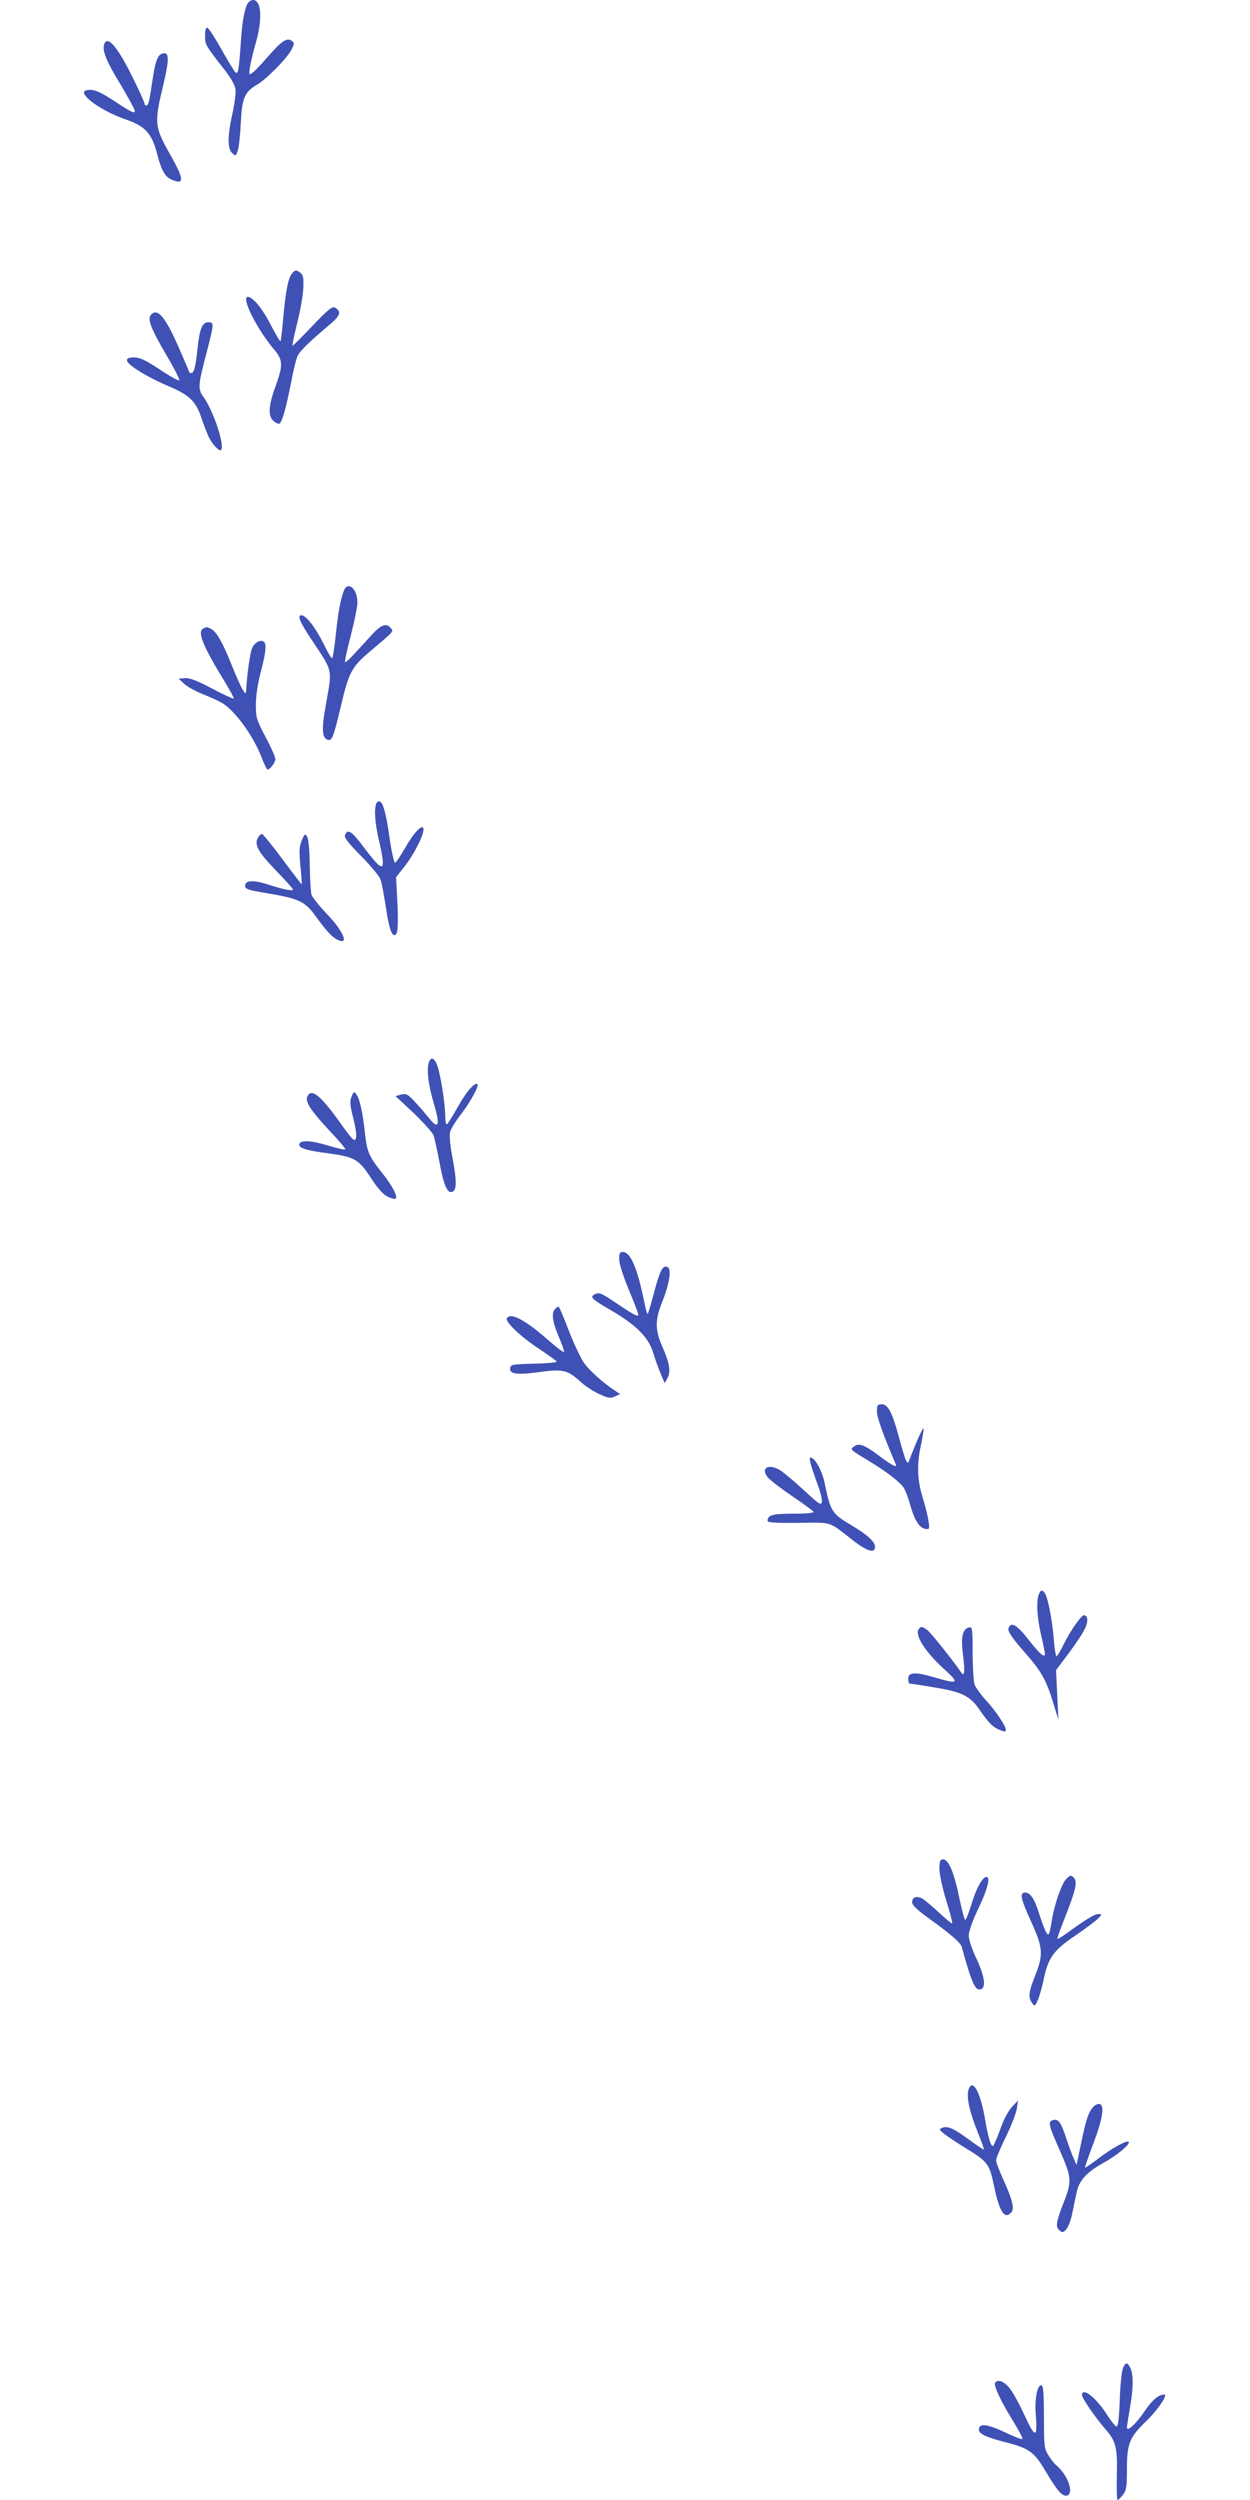 <?xml version="1.0" standalone="no"?>
<!DOCTYPE svg PUBLIC "-//W3C//DTD SVG 20010904//EN"
 "http://www.w3.org/TR/2001/REC-SVG-20010904/DTD/svg10.dtd">
<svg version="1.0" xmlns="http://www.w3.org/2000/svg"
 width="640pt" height="1280pt" viewBox="0 0 640 1280"
 preserveAspectRatio="xMidYMid meet">
<g transform="translate(0,1280) scale(0.1,-0.1)"
fill="#3f51b5" stroke="none">
<path d="M1272 12788 c-17 -21 -31 -88 -37 -178 -12 -173 -15 -194 -31 -179
-7 8 -39 61 -71 118 -32 57 -64 106 -71 109 -8 2 -12 -10 -12 -41 0 -46 0 -47
104 -180 25 -32 48 -72 51 -90 4 -18 -3 -72 -14 -124 -27 -119 -27 -184 -2
-207 18 -17 19 -16 29 16 6 18 12 81 15 139 6 125 19 158 81 194 50 29 156
136 179 182 14 27 15 33 2 43 -23 19 -51 3 -117 -73 -63 -72 -88 -96 -99 -97
-8 0 4 66 32 165 34 123 27 215 -16 215 -7 0 -17 -6 -23 -12z"/>
<path d="M534 12575 c-12 -32 8 -84 81 -204 41 -69 75 -131 75 -138 0 -17 -12
-11 -118 58 -52 34 -85 49 -108 49 -22 0 -34 -5 -34 -13 0 -32 110 -103 212
-138 101 -34 136 -72 163 -179 20 -79 40 -115 72 -129 69 -31 67 0 -7 130 -79
141 -81 158 -34 354 33 139 31 175 -9 159 -21 -8 -34 -46 -47 -139 -15 -103
-20 -125 -31 -125 -5 0 -9 4 -9 10 0 5 -27 66 -61 134 -76 155 -128 216 -145
171z"/>
<path d="M1497 11402 c-21 -23 -34 -88 -47 -231 -5 -63 -12 -116 -14 -118 -2
-3 -25 36 -51 86 -42 82 -91 141 -116 141 -37 0 47 -167 138 -274 42 -50 42
-80 3 -186 -35 -94 -38 -149 -12 -173 10 -10 24 -17 30 -17 14 0 35 72 63 214
11 61 26 121 34 136 13 26 67 77 164 159 53 44 60 65 28 85 -16 9 -32 -3 -116
-91 -54 -57 -100 -103 -103 -103 -3 0 8 53 24 118 16 64 31 146 31 181 2 54
-1 65 -19 77 -18 13 -23 12 -37 -4z"/>
<path d="M772 11187 c-18 -22 2 -72 81 -207 41 -69 70 -127 65 -128 -5 -2 -51
23 -101 57 -72 47 -101 61 -130 61 -26 0 -37 -4 -37 -15 0 -22 104 -86 208
-130 110 -46 145 -79 173 -164 12 -36 30 -82 39 -101 20 -40 56 -75 63 -63 17
28 -41 201 -92 272 -28 39 -27 58 14 215 42 162 42 166 12 166 -32 0 -45 -33
-56 -138 -10 -93 -18 -122 -32 -122 -5 0 -9 1 -9 3 0 1 -24 58 -54 126 -69
159 -111 208 -144 168z"/>
<path d="M1760 9774 c-17 -45 -28 -104 -41 -226 -7 -65 -15 -118 -19 -118 -4
0 -24 34 -44 75 -40 81 -89 145 -113 145 -23 0 -8 -36 62 -140 100 -151 96
-134 64 -315 -23 -124 -21 -171 7 -182 24 -9 30 7 70 174 40 171 55 199 150
279 125 106 120 100 105 118 -23 28 -50 18 -99 -36 -26 -28 -66 -72 -89 -97
-23 -25 -44 -44 -46 -41 -3 3 10 64 29 135 18 72 34 148 34 170 0 72 -50 113
-70 59z"/>
<path d="M1043 9583 c-34 -13 -9 -80 88 -241 39 -63 68 -116 66 -119 -3 -2
-53 21 -112 52 -77 41 -115 55 -138 53 l-32 -3 30 -28 c17 -15 62 -39 100 -54
39 -15 83 -36 100 -47 65 -45 151 -164 192 -268 14 -38 29 -68 33 -68 13 0 40
36 40 54 0 9 -22 60 -50 112 -47 89 -50 100 -50 167 0 44 10 109 25 166 27
102 31 146 15 156 -18 11 -47 -5 -59 -33 -11 -22 -28 -150 -31 -222 -1 -29
-27 19 -71 128 -47 119 -79 176 -108 192 -11 5 -21 10 -23 9 -2 0 -9 -3 -15
-6z"/>
<path d="M1926 8685 c-11 -31 -6 -103 14 -187 11 -46 20 -96 20 -111 0 -24 -3
-26 -18 -18 -10 5 -46 48 -81 95 -61 82 -82 95 -95 59 -5 -11 22 -45 84 -107
49 -50 94 -104 99 -121 6 -16 17 -80 27 -142 17 -118 35 -161 54 -133 7 10 9
61 5 152 l-7 137 46 58 c49 64 99 164 94 190 -5 27 -51 -22 -96 -102 -22 -38
-43 -70 -49 -72 -5 -2 -17 50 -27 117 -18 131 -34 191 -52 197 -6 2 -14 -3
-18 -12z"/>
<path d="M1320 8510 c-19 -35 2 -73 92 -166 48 -50 88 -94 88 -98 0 -10 -49 0
-127 25 -76 25 -118 22 -118 -6 0 -18 14 -22 127 -41 143 -24 178 -40 226
-104 62 -85 89 -115 115 -129 67 -36 40 36 -48 128 -40 42 -76 87 -80 100 -4
14 -8 81 -9 150 -1 75 -6 134 -13 146 -11 19 -13 17 -28 -18 -13 -32 -14 -54
-7 -130 5 -51 8 -93 7 -95 -1 -1 -45 56 -98 128 -53 71 -101 130 -106 130 -6
0 -15 -9 -21 -20z"/>
<path d="M2194 7354 c-10 -38 1 -118 30 -214 30 -103 21 -125 -27 -65 -18 22
-50 60 -73 84 -36 39 -44 43 -70 37 l-29 -8 92 -86 c50 -48 96 -99 102 -114 6
-15 20 -80 32 -143 22 -120 42 -162 69 -145 19 12 18 61 -5 182 -10 52 -15
106 -11 121 3 14 29 57 58 94 49 65 91 143 83 152 -13 12 -57 -37 -99 -113
-27 -48 -53 -89 -57 -92 -5 -3 -9 13 -9 35 0 58 -19 188 -36 249 -16 57 -39
69 -50 26z"/>
<path d="M1582 7198 c-29 -29 -4 -71 118 -201 40 -43 71 -80 68 -82 -3 -3 -43
6 -89 20 -86 26 -139 29 -146 8 -7 -20 32 -33 140 -47 142 -19 163 -30 226
-127 36 -55 63 -85 86 -96 19 -9 38 -14 41 -10 12 11 -19 69 -69 131 -68 85
-78 109 -88 201 -12 110 -27 179 -44 201 -13 18 -14 17 -25 -11 -10 -25 -8
-44 9 -112 13 -50 18 -89 13 -102 -7 -19 -18 -7 -88 91 -83 116 -130 158 -152
136z"/>
<path d="M3170 6353 c0 -22 20 -85 46 -148 61 -148 60 -147 38 -138 -11 3 -54
31 -97 60 -80 54 -92 59 -116 44 -21 -13 -9 -24 91 -82 125 -73 188 -136 212
-214 10 -33 27 -82 39 -109 l20 -48 15 27 c17 33 10 76 -24 154 -41 90 -41
142 -4 234 38 95 50 171 27 180 -24 9 -37 -15 -68 -129 -15 -59 -30 -109 -33
-111 -2 -3 -9 22 -16 54 -35 176 -71 263 -111 263 -15 0 -19 -7 -19 -37z"/>
<path d="M2842 6098 c-20 -20 -14 -65 18 -140 17 -39 29 -75 28 -80 -2 -4 -37
22 -78 58 -123 108 -195 146 -215 114 -10 -17 73 -96 165 -156 49 -33 90 -62
90 -66 0 -4 -53 -9 -117 -10 -112 -3 -118 -4 -121 -24 -4 -30 38 -35 156 -18
112 15 138 9 199 -46 24 -23 69 -53 100 -67 47 -22 59 -24 81 -13 l27 12 -25
17 c-56 36 -127 99 -157 139 -17 23 -53 98 -80 167 -26 69 -50 125 -53 125 -4
0 -11 -5 -18 -12z"/>
<path d="M4490 5573 c0 -31 31 -117 97 -272 8 -19 -27 0 -92 50 -67 50 -98 62
-121 44 -18 -13 -18 -14 1 -29 11 -8 45 -29 75 -47 85 -51 158 -107 176 -135
10 -14 25 -55 35 -92 22 -77 47 -116 78 -120 20 -3 21 0 15 40 -3 24 -17 78
-30 121 -28 90 -30 170 -9 267 8 36 14 74 14 85 0 16 -36 -62 -73 -160 -7 -18
-8 -18 -17 -3 -5 9 -21 61 -35 115 -35 130 -57 173 -89 173 -22 0 -25 -4 -25
-37z"/>
<path d="M4150 5308 c4 -18 20 -64 34 -103 15 -38 26 -80 24 -93 -3 -22 -12
-16 -93 59 -49 45 -103 90 -120 101 -59 36 -102 13 -65 -35 11 -14 67 -57 124
-96 58 -39 108 -76 111 -81 4 -6 -34 -10 -102 -10 -108 0 -133 -7 -133 -36 0
-10 38 -12 158 -11 176 2 152 10 277 -88 74 -58 115 -70 115 -35 0 27 -39 62
-123 112 -99 59 -105 69 -136 220 -12 56 -45 118 -68 125 -8 3 -9 -6 -3 -29z"/>
<path d="M5321 4642 c-16 -31 -13 -117 9 -212 11 -47 20 -90 20 -97 0 -25 -27
-1 -84 72 -57 74 -90 94 -102 60 -7 -16 17 -51 97 -142 70 -80 98 -131 130
-237 l28 -91 -6 127 -6 127 66 88 c36 48 73 104 82 125 18 36 15 68 -5 68 -14
0 -67 -75 -103 -147 -17 -35 -34 -63 -38 -63 -3 0 -10 37 -13 83 -10 115 -33
229 -50 245 -12 12 -16 11 -25 -6z"/>
<path d="M4707 4463 c-29 -28 25 -116 126 -208 83 -75 76 -80 -56 -41 -93 27
-127 24 -127 -10 0 -13 3 -24 8 -24 4 0 59 -8 123 -19 146 -24 187 -44 237
-119 46 -66 67 -87 105 -101 21 -8 27 -8 27 2 0 20 -51 96 -103 153 -26 28
-51 64 -57 78 -5 15 -10 88 -10 162 0 123 -2 135 -17 132 -35 -7 -45 -50 -32
-143 10 -81 7 -113 -9 -89 -45 66 -158 207 -175 219 -24 17 -31 18 -40 8z"/>
<path d="M4810 3231 c0 -27 15 -98 35 -162 19 -62 33 -115 30 -117 -2 -2 -32
23 -68 56 -35 33 -74 65 -86 72 -29 15 -51 6 -51 -20 0 -14 26 -39 87 -83 107
-77 161 -123 167 -145 53 -192 70 -228 100 -216 26 10 16 72 -29 165 -19 41
-35 89 -35 109 0 21 19 75 50 140 47 98 62 160 41 160 -20 0 -52 -56 -76 -136
-14 -46 -29 -84 -33 -84 -4 0 -17 50 -30 111 -26 129 -55 199 -83 199 -16 0
-19 -8 -19 -49z"/>
<path d="M5457 3177 c-23 -26 -60 -132 -72 -212 -13 -77 -16 -82 -32 -52 -7
15 -22 55 -33 90 -23 75 -45 107 -71 107 -30 0 -24 -30 31 -150 60 -132 63
-167 20 -275 -33 -84 -37 -112 -16 -140 13 -19 15 -18 30 15 8 19 23 70 31
112 23 106 51 144 161 218 51 35 103 74 115 86 22 23 22 24 3 24 -20 0 -61
-25 -158 -95 -27 -20 -50 -34 -52 -32 -2 2 14 48 36 103 59 150 68 190 48 210
-15 15 -18 15 -41 -9z"/>
<path d="M4960 2104 c-14 -36 2 -111 46 -221 19 -47 33 -87 32 -89 -2 -1 -37
22 -78 52 -79 58 -109 71 -137 59 -16 -6 -14 -10 12 -31 17 -13 66 -46 110
-73 113 -69 121 -80 145 -196 27 -131 55 -172 89 -131 16 19 3 68 -44 171 -19
42 -35 84 -35 94 0 10 22 64 50 120 27 56 53 121 56 144 l6 42 -30 -31 c-16
-18 -39 -58 -51 -90 -12 -33 -27 -72 -35 -89 -12 -28 -13 -29 -24 -9 -6 12
-19 65 -28 120 -23 140 -63 214 -84 158z"/>
<path d="M5598 2013 c-25 -27 -38 -66 -63 -188 l-23 -110 -16 37 c-9 20 -25
65 -37 100 -26 81 -41 102 -68 93 -27 -8 -22 -27 36 -157 60 -138 62 -154 19
-265 -40 -103 -43 -125 -20 -144 14 -11 19 -10 35 9 10 13 23 48 29 80 7 31
16 79 22 105 13 64 52 106 141 155 67 37 137 96 126 106 -9 10 -86 -33 -152
-83 -38 -29 -70 -51 -72 -49 -1 1 18 57 43 123 48 127 59 197 31 203 -8 1 -23
-5 -31 -15z"/>
<path d="M5749 673 c-6 -16 -14 -89 -16 -165 -4 -99 -9 -135 -18 -132 -6 3
-29 32 -50 65 -54 84 -125 139 -125 96 0 -17 69 -116 121 -176 53 -60 61 -95
57 -239 -1 -67 0 -122 4 -122 4 0 16 12 27 26 18 23 21 41 21 133 0 131 13
162 100 246 59 57 111 135 91 135 -29 0 -62 -28 -101 -86 -44 -65 -90 -107
-90 -82 0 7 7 51 15 98 18 102 19 170 3 205 -15 32 -26 32 -39 -2z"/>
<path d="M5095 600 c-9 -14 31 -98 94 -199 28 -46 49 -86 46 -89 -3 -3 -40 11
-84 32 -95 45 -135 50 -139 20 -3 -24 31 -41 139 -69 120 -31 144 -49 204
-150 58 -99 86 -130 110 -122 35 14 1 107 -58 156 -9 7 -27 30 -39 50 -21 33
-23 47 -23 195 0 111 -3 160 -12 163 -21 7 -36 -65 -30 -146 10 -126 -2 -128
-57 -8 -26 57 -61 121 -78 141 -29 35 -60 46 -73 26z"/>
</g>
</svg>
